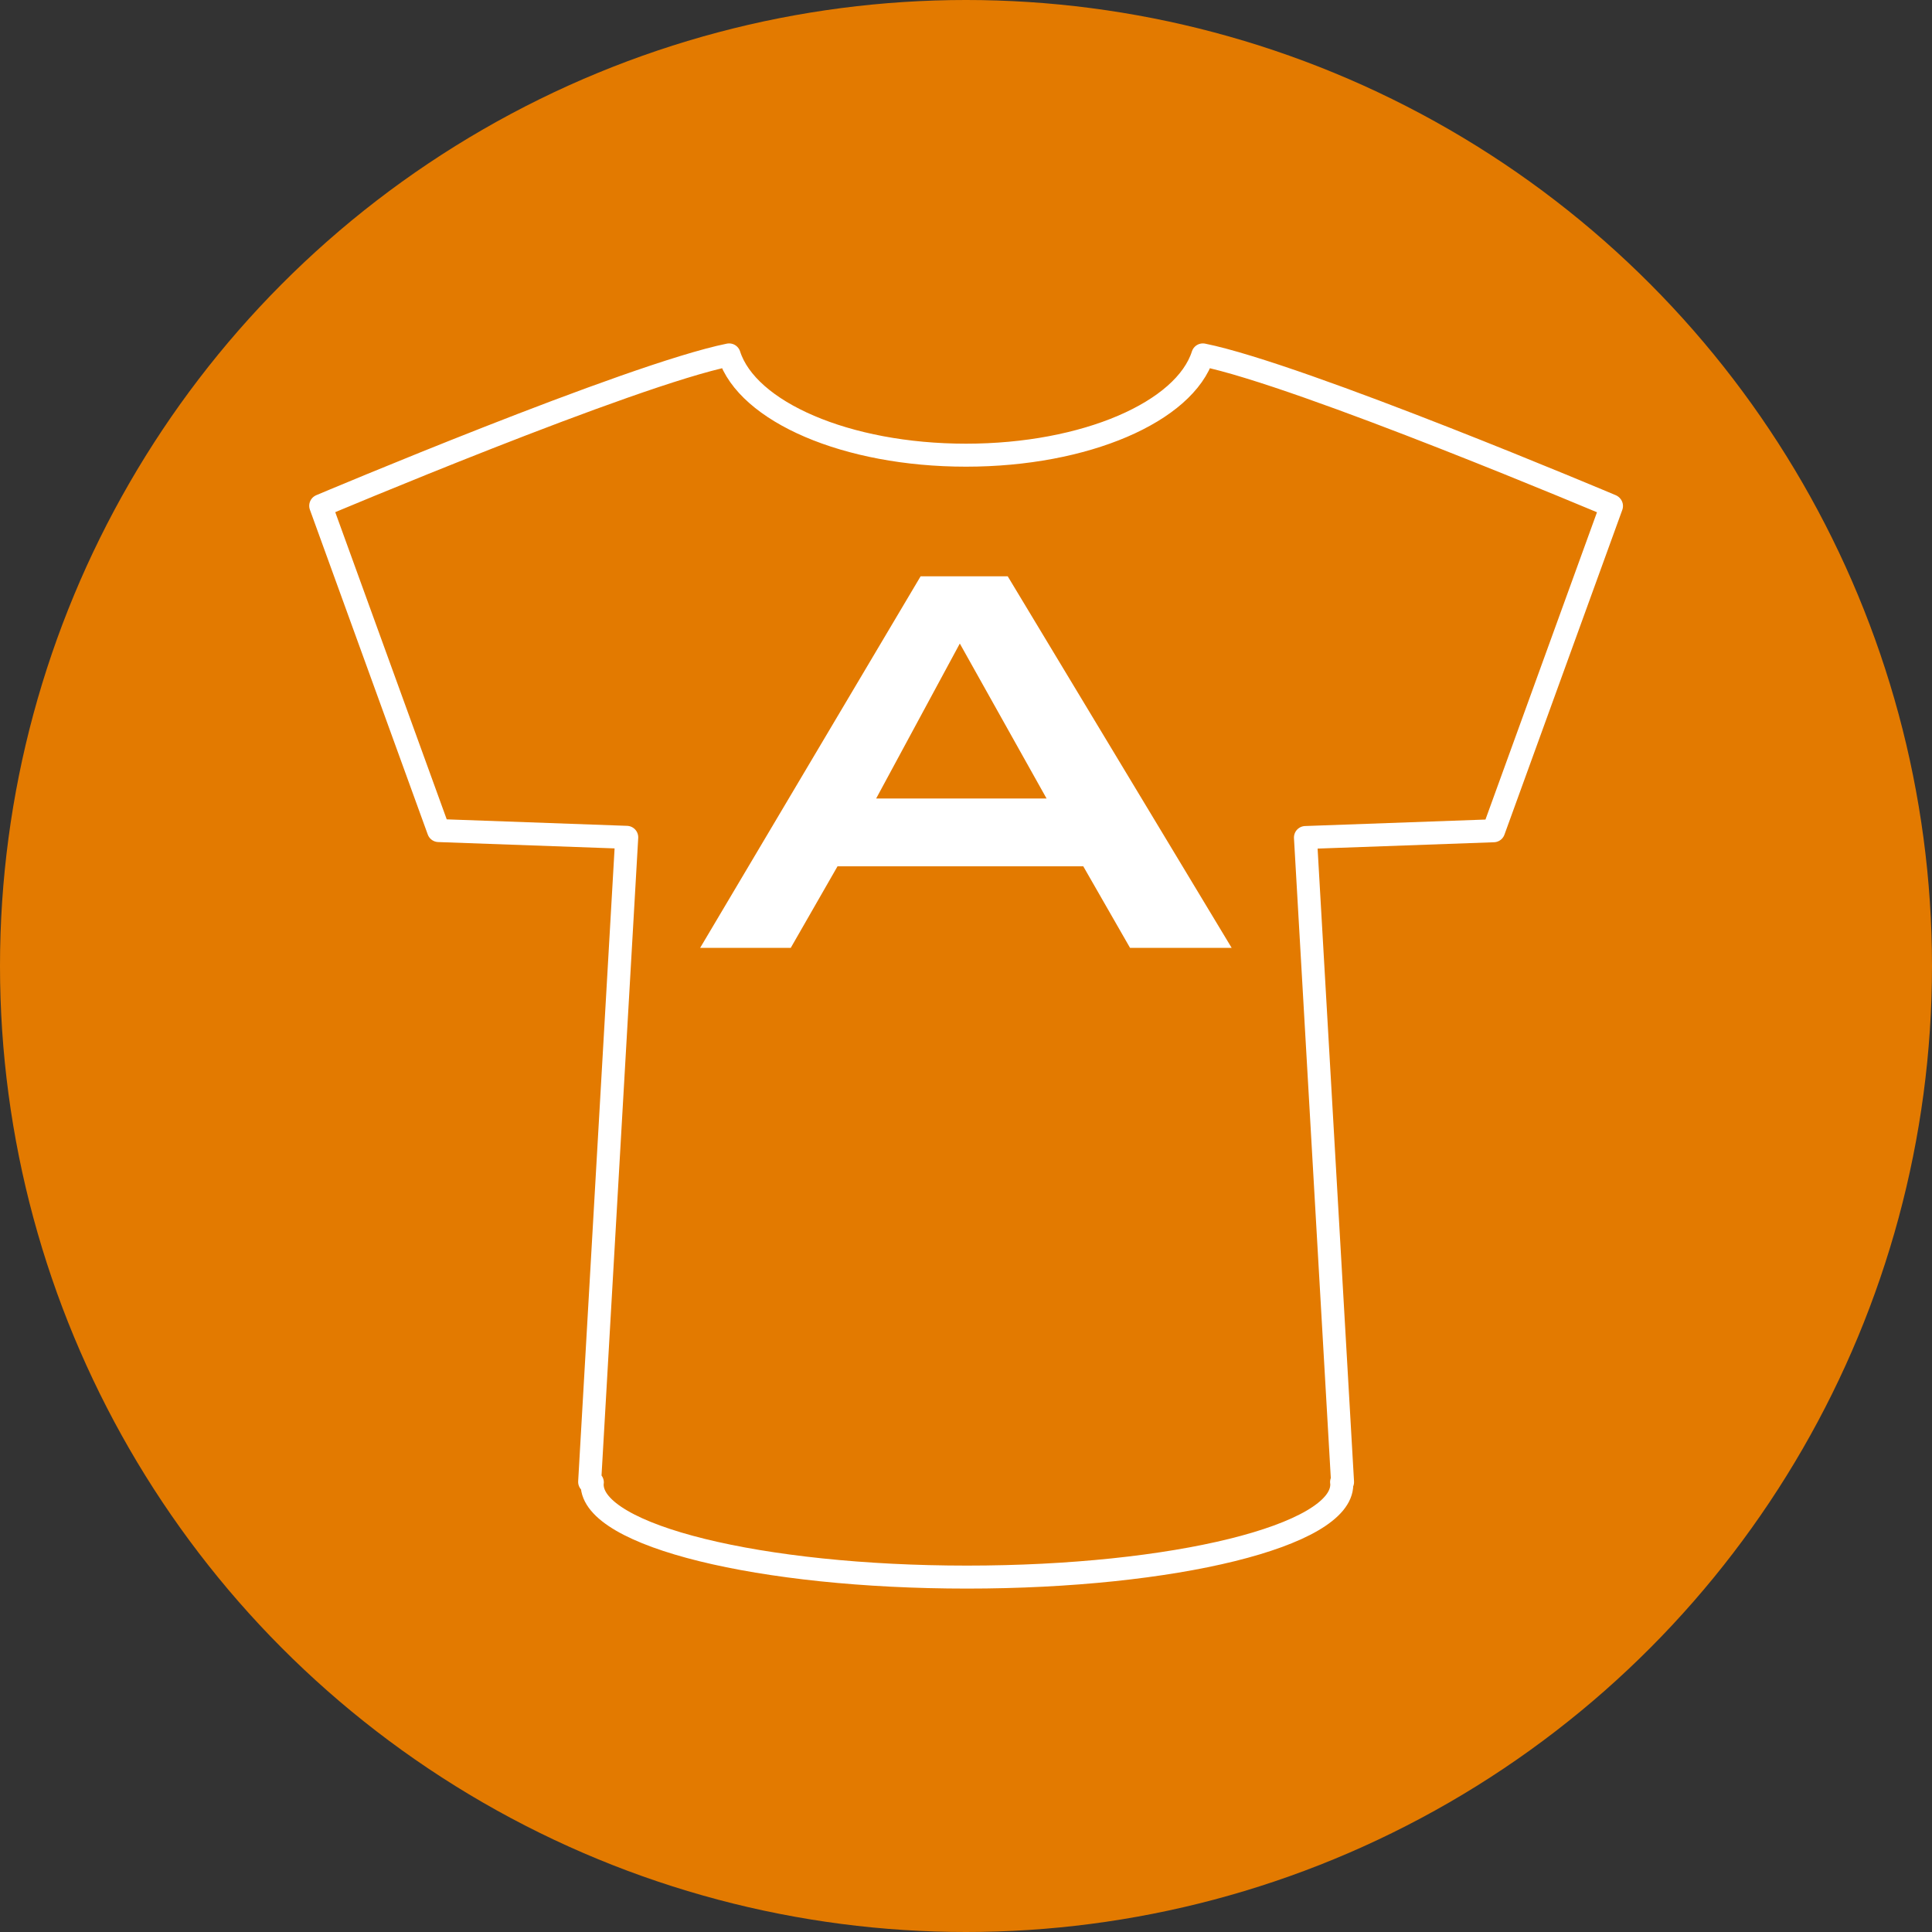 <svg xmlns="http://www.w3.org/2000/svg" id="Warstwa_1" viewBox="0 0 100 100"><rect x="0" y="0" width="100" height="100" fill="#333333" stroke="none"/><defs><style>      .st0 {        fill: #fff;      }      .st1 {        fill: #e37a00;      }      .st2 {        fill: none;        stroke: #fff;        stroke-linecap: round;        stroke-linejoin: round;        stroke-width: 1.19px;      }    </style></defs><circle class="st1" cx="50" cy="50" r="50"></circle><g><path class="st2" d="M83.4,26.18s-16.04-6.78-21.14-7.81c-.94,2.94-6.07,5.19-12.26,5.19s-11.32-2.25-12.26-5.19c-5.1,1.03-21.14,7.81-21.14,7.81l6.1,16.81,9.74.35-1.92,33.36s.05,0,.14.03c0,.04-.01.07-.01.11,0,2.65,8.69,4.79,19.4,4.79s19.4-2.14,19.4-4.79c0-.04,0-.08-.01-.13.03,0,.05,0,.05,0l-1.92-33.36,9.74-.35,6.1-16.81Z"></path><path class="st0" d="M36.24,49.06l11.41-19.23h4.51l11.59,19.23h-5.26l-2.42-4.22h-12.72l-2.42,4.22h-4.69ZM45.35,41.33h8.82l-4.49-8.02-4.33,8.02Z"></path></g></svg>